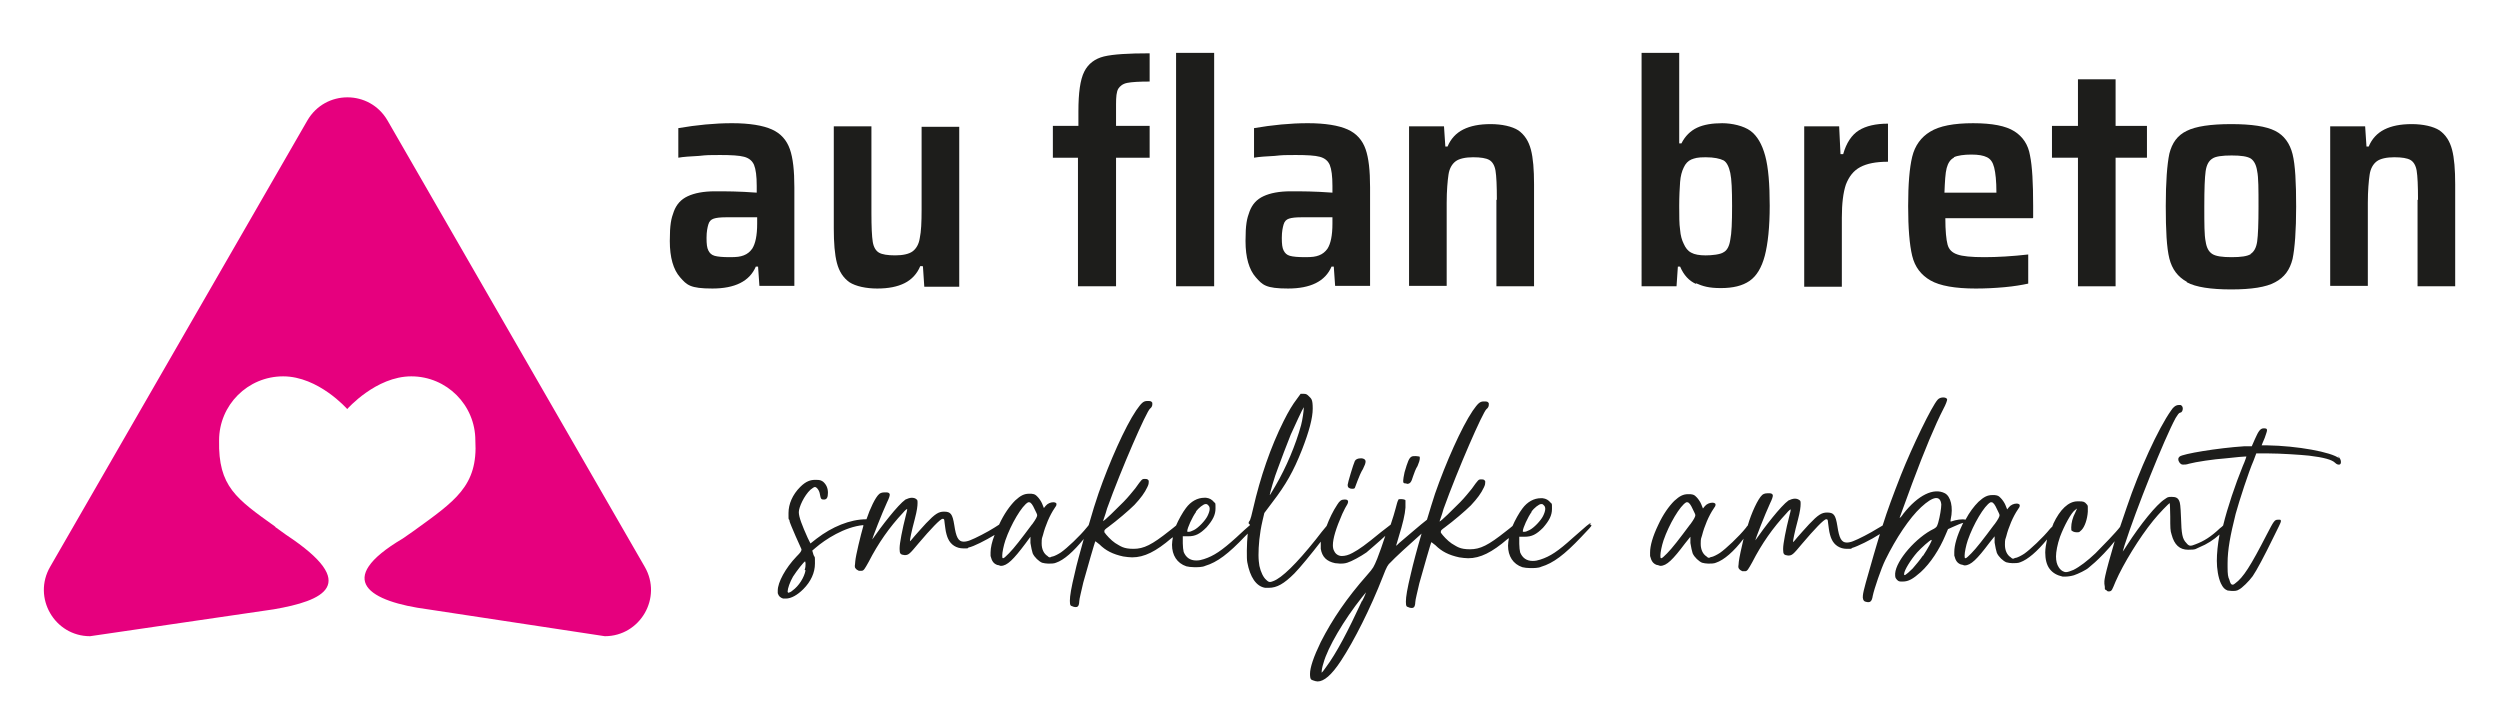 <?xml version="1.0" encoding="UTF-8"?>
<svg id="Layer_1" data-name="Layer 1" xmlns="http://www.w3.org/2000/svg" version="1.1" viewBox="0 0 558 160">
  <defs>
    <style>
      .cls-1 {
        fill: #1d1d1b;
      }

      .cls-1, .cls-2 {
        stroke-width: 0px;
      }

      .cls-2 {
        fill: #e6007e;
      }
    </style>
  </defs>
  <g>
    <path class="cls-1" d="M301.7,109.1c.3,0,.6,0,.7-.2,0,0,.3-.8.6-1.6.3-.8.8-2,1.2-2.6.4-.8.6-1.3.6-1.7s-.3-.6-.8-.7h-.3c-.6,0-1.1.2-1.3.6-.3.6-1.6,4.9-1.6,5.3s.1.6.3.7c.1.1.4.2.7.2Z"/>
    <path class="cls-1" d="M314,108c.7,0,1-.3,1.4-1.7.2-.6.6-1.7,1-2.3.3-.7.5-1.3.5-1.7s0-.3-.1-.4c-.1,0-.5-.1-.8-.1s-.7,0-.9.1c-.6.3-.9,1.1-1.6,3.5-.2,1-.3,1.5-.3,1.8s0,.3,0,.4c.1.3.3.3.7.3Z"/>
    <path class="cls-1" d="M355.2,116.7c-.4,0-1.1.7-4.2,3.4-3.2,2.9-5,4.1-7.2,4.8-.6.2-1.1.3-1.7.3-1.4,0-2.3-.7-2.8-1.9-.1-.4-.2-1.2-.2-1.9s0-.8,0-1.1v-.5h1.2c1.6,0,2.6-.5,4.1-2,1.4-1.6,2-2.8,2-4.2s0-1.1-.3-1.4c-.5-.6-1-.9-1.8-1h-.4c-1.5,0-3,.8-4.1,2.3-.7.9-1.7,2.7-2.2,3.9-.4.3-.8.7-1.5,1.2-3.9,3.1-5.7,4-8,4s-2.9-.6-4.1-1.3c-.9-.6-2-1.8-2.4-2.4,0-.1,0-.2,0-.3,0-.2.2-.4.9-.9,1.9-1.4,4.6-3.7,5.8-4.9,1.4-1.5,2.3-2.7,2.9-4,.3-.6.3-.9.3-1.1s0-.2,0-.3c-.2-.3-.3-.4-.8-.4h-.1c-.6,0-.6,0-2.1,2.1-.5.6-1.6,2-2.6,3-1.7,1.7-4.3,4.3-4.6,4.3,0-.1.5-1.3.9-2.8,3.2-8.9,8.8-21.7,9.6-22.3.3-.2.5-.6.5-.9s0-.3,0-.4c-.2-.3-.3-.4-.9-.4h-.2c-.9,0-1.3.4-2.5,2.1-2.5,3.7-6,11.6-8.4,18.5-.5,1.5-1.1,3.5-1.8,5.8-1.2.9-5,4.2-6.2,5.2-.3.3-.6.6-.7.6,0,0,.3-.9.6-2,.9-2.9,1.4-5,1.5-6.5v-.6c0-.5,0-.9,0-1,0-.2-.6-.3-1-.3s-.6,0-.6.2c-.1.1-.4,1-.6,1.9-.2.8-.6,2.1-1.1,3.6-.5.4-1.3,1-2.2,1.7-3.4,2.8-4.8,3.8-6.3,4.6-.9.5-1.7.7-2.4.7s-1.4-.4-1.7-1.1c-.2-.3-.3-.8-.3-1.3,0-1.5.7-3.8,2.1-7,.4-.9.9-1.8,1.1-2.1.1-.2.2-.4.2-.6,0-.3-.2-.5-.6-.5-.1,0-.2,0-.3,0-.6,0-1,.3-1.5,1.1-1,1.5-1.8,3.2-2.4,4.8-.6.7-1.5,1.8-2.4,3-4.4,5.5-7.6,8.6-9.5,9.3-.3.1-.5.2-.7.2-.3,0-.5-.1-.9-.5-.6-.5-1.2-1.7-1.5-3.1-.1-.6-.2-1.4-.2-2.4,0-2,.2-4.7.9-7.7l.4-1.7,1.8-2.4c3-3.9,4.7-6.9,6.6-11.7,1.6-4.1,2.4-7.1,2.4-9.2s-.3-2.2-.9-2.8c-.4-.4-.6-.5-1.1-.5h-.7l-.8,1.1c-1,1.3-1.9,2.8-3,5-2.9,5.8-5.2,12.5-6.8,19.5-.3,1.4-.6,2.4-.7,2.6-.2.3-.3.4-.3.6s0,.2.2.3c0,0,0,0,.1.2-.6.5-1.6,1.4-3.1,2.8-3.2,2.9-5,4.1-7.2,4.8-.6.2-1.1.3-1.7.3-1.4,0-2.3-.7-2.8-1.9-.1-.4-.2-1.2-.2-1.9s0-.8,0-1.1v-.5h1.2c1.6,0,2.6-.5,4.1-2,1.4-1.6,2-2.8,2-4.2s0-1.1-.3-1.4c-.5-.6-1-.9-1.8-1h-.4c-1.5,0-3,.8-4.1,2.3-.7.9-1.7,2.7-2.2,3.9-.4.3-.8.7-1.5,1.2-3.9,3.1-5.7,4-8,4s-2.9-.6-4.1-1.3c-.9-.6-2-1.8-2.4-2.4,0-.1,0-.2,0-.3,0-.2.2-.4.9-.9,1.9-1.4,4.6-3.7,5.8-4.9,1.4-1.5,2.3-2.7,2.9-4,.3-.6.3-.9.3-1.1s0-.2,0-.3c-.2-.3-.3-.4-.8-.4h-.1c-.6,0-.6,0-2.1,2.1-.5.6-1.6,2-2.6,3-1.7,1.7-4.3,4.3-4.6,4.3,0-.1.5-1.3.9-2.8,3.2-8.9,8.8-21.7,9.6-22.3.3-.2.5-.6.5-.9s0-.3,0-.4c-.2-.3-.3-.4-.9-.4h-.2c-.9,0-1.3.4-2.5,2.1-2.5,3.7-6,11.6-8.4,18.5-.6,1.7-1.4,4.3-2.2,7.1-.1.1-.2.3-.4.5-1.6,2-4.5,4.7-5.8,5.6-.6.4-1.4.8-1.8.9-.3,0-.5.2-.6.2-.2,0-.3,0-.6-.3-.8-.5-1.3-1.5-1.3-2.8s.1-1.2.3-1.9c.5-2,1.5-4.4,2.6-6,.3-.4.4-.6.4-.8s0-.1,0-.2c-.1-.2-.4-.3-.7-.3-.6,0-1.3.3-1.7.8l-.4.5-.4-1c-.2-.5-.7-1.2-1-1.5-.5-.5-.6-.6-1.4-.7-.2,0-.3,0-.5,0-1.1,0-1.9.4-3.1,1.5-1.2,1.2-2.5,3-3.6,5.4-.3.2-.6.4-1.1.7-1.4.9-4.3,2.4-5.4,2.8-.5.2-1,.3-1.4.3-1.2,0-1.7-1-2.1-3.7-.4-2.5-.8-3-2.3-3-1.2,0-2,.5-4,2.6-.9,1-2.1,2.3-2.6,2.9-.5.6-.9,1.1-1,1.1h0c0-.4.3-2,1.1-5,.5-1.9.6-2.9.6-3.5s0-.7-.3-.9c-.2-.2-.6-.3-1-.3s-1,.2-1.4.4c-1.7,1.2-5.4,6-7.4,8.9,0-.3,2.1-5.7,3.3-8.3.4-.8.6-1.4.6-1.7s-.3-.5-.7-.5-.3,0-.5,0c-.6,0-1,.2-1.2.4-.8.7-2,3.2-2.8,5.6-3.7,0-7.7,1.7-11.1,4.3l-1.4,1.1-.6-1.2c-1.3-2.9-2-4.7-2-5.8s1.2-3.7,2.6-5c.5-.4.8-.6,1-.6h0c.4,0,1,.8,1.1,1.6.2,1.1.3,1.2.9,1.2s.9-.4.9-1.5-.4-1.9-1.1-2.5c-.5-.3-.6-.4-1.7-.4s-2.1.3-3.4,1.6c-1.7,1.7-2.6,3.8-2.6,5.8s0,1.1.2,1.6c0,.5.8,2.1,1.4,3.6l1.3,2.9h0c0,.4-.2.7-1.1,1.6-2.5,2.6-4.2,5.8-4.2,7.6s0,.4,0,.6c.2.7.6,1,1.2,1.2.2,0,.4,0,.6,0,1.2,0,2.6-.8,3.9-2.1,1.7-1.7,2.6-3.7,2.6-5.7s0-1.2-.3-1.9l-.3-1,.7-.6c2.2-1.9,6.5-4.7,10.7-5.1,0,0,0,.1,0,.2-.6,2.1-1.7,6.6-1.8,7.9,0,.5-.1.8-.1,1s0,.4.2.6c.1.2.5.4.7.5.2,0,.4,0,.6,0,.5,0,.7-.4,1.6-2,2.1-4.1,4.6-7.7,7.7-11,.4-.5.8-.8.9-.8h0c0,.2-.1.7-.3,1.4-.8,3.1-1.4,6.3-1.4,7.3v.3c0,1,.2,1.2,1.1,1.3.9,0,1.1-.2,3.1-2.6,2.8-3.3,4.9-5.5,5.4-5.5s.3.2.6,2.1c.1.9.4,1.9.6,2.3.6,1.4,1.9,2.2,3.4,2.2s.8,0,1.2-.2c1.1-.2,3.8-1.6,5.8-2.8-.6,1.5-.9,2.9-.9,3.9s0,.6,0,.8c.3,1.2.7,1.7,1.5,2,.3,0,.6.2.8.2,1.4,0,2.8-1.4,5.5-5l1.1-1.5v1.4c.2,1.1.3,1.7.5,2.3.4.9,1.4,1.8,2.1,2.1.4.1.9.2,1.4.2s1.3,0,1.7-.2c1.8-.6,3.9-2.5,6.2-5.3-.8,2.9-1.6,5.7-2,7.6-.8,3.3-1.1,5.1-1.1,6.2s.2,1.1.5,1.2c.2.1.5.2.7.2s.5,0,.6-.2c.1,0,.3-.5.3-1.1,0-.5.5-2.4.9-4.2.9-3.2,2.6-9.2,2.7-9.2,0,0,.4.3.9.7,1.4,1.4,3,2.2,5.3,2.7.7.1,1.4.2,2,.2,2.7,0,5.3-1.3,8.8-4.3,0,0,.2-.1.3-.2,0,0,0,0,0,0-.1.6-.2,1.1-.2,1.7,0,2.3,1.1,4.1,3.2,4.8.4.1,1.1.2,1.8.2s1.8,0,2.4-.3c2.7-.8,5.2-2.7,8.9-6.6.2-.2.4-.4.6-.6-.1,1.1-.2,2.5-.2,3.8s0,2.1.1,2.6c.6,3.3,2,5.4,4,5.7.3,0,.5,0,.8,0,1.8,0,3.4-.9,5.7-3.2,1.2-1.2,3.9-4.5,5.9-7.1,0,.3,0,.6,0,.9s0,.5,0,.7c.3,1.8,1.3,2.8,3.2,3.2.4,0,.8.1,1.1.1s1,0,1.6-.2c1-.3,3-1.4,4.3-2.3.8-.7,2.7-2.3,4.2-3.7-.6,1.9-1.3,3.8-1.8,5.1-.8,1.9-.8,2-2.3,3.7-4.5,5.1-7.7,9.8-10.3,14.9-1.6,3.3-2.4,5.7-2.4,7.1s.3,1.3.8,1.5c.3.1.6.2.9.2,1.4,0,3.1-1.4,5.2-4.6,2.9-4.4,6.6-11.7,9.4-18.9.8-2.1,1.1-2.6,1.7-3.1.6-.7,4.4-4.2,6.9-6.4-1,3.4-1.9,6.8-2.4,9-.8,3.3-1.1,5.1-1.1,6.2s.2,1.1.5,1.2c.2.1.5.2.7.2s.5,0,.6-.2c.1,0,.3-.5.3-1.1,0-.5.5-2.4.9-4.2.9-3.2,2.6-9.2,2.7-9.2,0,0,.4.3.9.7,1.4,1.4,3,2.2,5.3,2.7.7.1,1.4.2,2,.2,2.7,0,5.3-1.3,8.8-4.3,0,0,.2-.1.3-.2,0,0,0,0,0,0-.1.6-.2,1.1-.2,1.7,0,2.3,1.1,4.1,3.2,4.8.4.1,1.1.2,1.8.2s1.8,0,2.4-.3c2.7-.8,5.2-2.7,8.9-6.6,1.8-1.9,2.3-2.4,2.3-2.6s0,0,0-.1c-.2-.1-.3-.2-.4-.2ZM285.2,104.6c.7-2,2-5.3,2.9-7.6.8-1.8,2.7-5.9,2.9-6.1,0,0,0,0,0,.2,0,.6-.3,2.7-.6,3.8-1.2,4.4-3.3,9.4-5.7,13.5-.9,1.5-1.2,2.1-1.3,2.1s0,0,0,0c0-.3,1.1-4.2,1.8-5.9ZM179.8,127.3c-.3,1.6-1.5,3.5-2.9,4.5-.3.3-.8.5-.9.5-.1,0-.2-.1-.2-.3,0-.6.5-2.1,1.2-3.3.9-1.4,2.5-3.4,2.7-3.4,0,0,.1.2.1.5s0,.9-.2,1.4ZM230.3,117.1c-2.3,3.1-4,5.3-5.1,6.4-.6.6-1.1,1.1-1.3,1.1s-.2-.2-.2-.6c0-.7.3-2.2.7-3.4,1.2-3.5,3.7-7.8,5.1-8.5,0,0,.1,0,.2,0,.4,0,.8.6,1.2,1.5.3.7.6,1.1.6,1.4s-.3.9-1.1,2ZM266.9,114.2c.6-.8,1.7-1.7,2.2-1.7s.4.2.6.3c.2.2.3.4.3.8s-.2,1-.5,1.6c-.5,1-2,2.6-3,3.1-.6.3-.9.4-1.2.4s-.3,0-.3-.1c0,0,0,0,0-.1,0-.6,1.1-3.1,2-4.3ZM304,134.1c-3.1,6.7-5.7,11.7-8.1,14.9-.4.6-.8,1.1-.9,1.1s0,0,0-.2c0-.3.1-1,.4-1.9.9-3.4,4.6-9.7,8.6-14.7.5-.6.9-1.1.9-1.1,0,0-.3.9-.9,2ZM341.8,114.2c.6-.8,1.7-1.7,2.2-1.7s.4.2.6.3c.2.2.3.4.3.8s-.2,1-.5,1.6c-.5,1-2,2.6-3,3.1-.6.3-.9.4-1.2.4s-.3,0-.3-.1c0,0,0,0,0-.1,0-.6,1.1-3.1,2-4.3Z"/>
    <path class="cls-1" d="M522.1,102.3c-1.7-1.4-9.4-2.8-16.1-2.9-.6,0-1.2,0-1.2,0s.3-.8.7-1.7c.3-.9.5-1.4.5-1.7s-.2-.4-.7-.4c-.8,0-1.2.6-2,2.4l-.7,1.6h-1.6c-6.1.4-13.8,1.7-14.5,2.3-.2.2-.3.3-.3.6s.1.5.3.8c.3.3.4.4.8.4s.7,0,1.3-.2c1.5-.4,5.4-1,8.2-1.2,2.8-.3,3.9-.4,4.3-.4s.3,0,.3,0c0,0-.3,1-.8,2.1-1.7,4.2-3.4,9.2-4.4,13.3-.2.2-.4.4-.7.6-2,1.9-3.6,2.9-5.5,3.6-.5.2-.8.3-1.1.3s-.6-.2-.9-.6c-.9-.9-1.1-2-1.2-5.7-.1-2.6-.2-3.3-.4-3.7-.3-.7-.8-.9-1.7-.9s-.9.1-1.5.5c-1.9,1.2-5.5,5.7-8.4,10.2-.5.8-.9,1.4-1,1.5,0,0,.2-.7.4-1.4,2.6-8.1,8.9-23.8,11.4-28.4.5-.8.7-1.1,1-1.2.4,0,.6-.5.6-.9s-.2-.7-.5-.8c-.1,0-.3,0-.4,0-.6,0-1.2.4-1.7,1.2-2.9,4.1-7.1,13.3-9.9,21.6-.5,1.4-1,2.9-1.5,4.4-.8,1.1-4,4.4-5.5,5.9-1.8,1.7-3.5,3-4.9,3.7-.7.3-1.3.5-1.7.5s-1.1-.3-1.6-1.1c-.4-.6-.6-1.4-.6-2.4s.3-2.7.9-4.4c.9-2.4,2.5-5.4,3.4-6l.4-.3-.4.9c-.6,1.1-.9,2.4-.9,3.3s0,.6.2.8c.1.1.5.3.9.3.2,0,.3,0,.4,0,.3,0,.4-.1.8-.5.7-.7,1.3-2.4,1.4-4.1,0-.4,0-.7,0-.9,0-.4,0-.5-.3-.8-.4-.5-.7-.6-1.6-.6h-.4c-2,0-3.9,1.8-5.4,5,0,.2-.2.4-.2.6-.1.1-.3.3-.5.5-1.6,2-4.5,4.7-5.8,5.6-.6.4-1.4.8-1.8.9-.3,0-.5.2-.6.2-.2,0-.3,0-.6-.3-.8-.5-1.3-1.5-1.3-2.8s.1-1.2.3-1.9c.5-2,1.5-4.4,2.6-6,.3-.4.4-.6.4-.8s0-.1,0-.2c-.1-.2-.4-.3-.7-.3-.6,0-1.3.3-1.7.8l-.4.5-.4-1c-.2-.5-.7-1.2-1-1.5-.5-.5-.6-.6-1.4-.7-.2,0-.3,0-.5,0-1.1,0-1.9.4-3.1,1.5-1,1-2,2.3-2.9,4-.7-.2-2.1,0-3.2.4-.2,0-.2,0-.1-.5.6-2.7,0-5.1-1.3-5.8-2.5-1.3-6,.4-9.3,4.6-.3.5-.7.9-.8.9-.1.2.6-1.7,2.8-7.7,2.8-7.5,5.1-13,7-16.7.5-.9.8-1.8.8-2,0-.6-1.5-.7-2.1,0-1.3,1.4-5.7,10.5-8.2,16.8-1.8,4.6-3,7.8-4.1,11.3-.3.2-.7.4-1.2.7-1.4.9-4.3,2.4-5.4,2.8-.5.2-1,.3-1.4.3-1.2,0-1.7-1-2.1-3.7-.4-2.5-.8-3-2.3-3-1.2,0-2,.5-4,2.6-.9,1-2.1,2.3-2.6,2.9-.5.6-.9,1.1-1,1.1h0c0-.4.3-2,1.1-5,.5-1.9.6-2.9.6-3.5s0-.7-.3-.9-.6-.3-1-.3-1,.2-1.4.4c-1.7,1.2-5.4,6-7.4,8.9,0-.3,2.1-5.7,3.3-8.3.4-.8.6-1.4.6-1.7s-.3-.5-.7-.5-.3,0-.5,0c-.6,0-1,.2-1.2.4-.9.8-2.4,4-3.2,6.8-.1.1-.3.3-.4.5-1.6,2-4.5,4.7-5.8,5.6-.6.4-1.4.8-1.8.9-.3,0-.5.2-.6.2-.2,0-.3,0-.6-.3-.8-.5-1.3-1.5-1.3-2.8s.1-1.2.3-1.9c.5-2,1.5-4.4,2.6-6,.3-.4.4-.6.4-.8s0-.1,0-.2c-.1-.2-.4-.3-.7-.3-.6,0-1.3.3-1.7.8l-.4.5-.4-1c-.2-.5-.7-1.2-1-1.5-.5-.5-.6-.6-1.4-.7-.2,0-.3,0-.5,0-1.1,0-1.9.4-3.1,1.5-1.2,1.2-2.5,3-3.6,5.4-1.2,2.5-1.8,4.6-1.8,6.1s0,.6,0,.8c.3,1.2.7,1.7,1.5,2,.3,0,.6.2.8.2,1.4,0,2.8-1.4,5.5-5l1.2-1.5v1.4c.2,1.1.3,1.7.5,2.3.4.9,1.4,1.8,2.1,2.1.4.1.9.2,1.4.2s1.3,0,1.7-.2c1.8-.6,4-2.5,6.2-5.4,0,0,0,0,0-.1-.5,2.1-1,4.4-1.1,5.3,0,.5-.1.8-.1,1s0,.4.2.6c.1.2.5.4.7.5.2,0,.4,0,.6,0,.5,0,.7-.4,1.6-2,2.1-4.1,4.6-7.7,7.7-11,.4-.5.8-.8.9-.8h0c0,.2-.1.7-.3,1.4-.8,3.1-1.4,6.3-1.4,7.3v.3c0,1,.2,1.2,1.1,1.3.9,0,1.1-.2,3.1-2.6,2.8-3.3,4.9-5.5,5.4-5.5s.3.2.6,2.1c.1.9.4,1.9.6,2.3.6,1.4,1.9,2.2,3.4,2.2s.8,0,1.2-.2c1.1-.3,4.2-1.8,6.2-3.1-.4,1.4-.9,2.9-1.4,4.7-1.6,5.6-2.3,7.9-2.4,9-.1.7.1,1.3.6,1.4,1,.3,1.4,0,1.6-1.3.3-1.5,1.9-6.2,2.8-8,2.4-4.9,5.4-9.4,8-11.8,2.7-2.5,4.3-2.7,4.5-.6,0,.8-.3,2.7-.7,4.1-.3.9-.3.9-.9,1.3-4,1.9-8.5,7.1-8.7,10,0,.9,0,.9.4,1.4.4.4.5.4,1.3.4,1.3,0,2.3-.6,4-2.1,2.2-2,4.2-5.1,5.5-8.2l.6-1.4,1.1-.5c.9-.4,1.8-.8,2.3-.9,0,.1-.2.3-.2.4-1.2,2.5-1.8,4.6-1.8,6.1s0,.6,0,.8c.3,1.2.7,1.7,1.5,2,.3,0,.6.2.8.2,1.4,0,2.8-1.4,5.5-5l1.2-1.5v1.4c.2,1.1.3,1.7.5,2.3.4.9,1.4,1.8,2.1,2.1.4.1.9.2,1.4.2s1.3,0,1.7-.2c1.7-.6,3.8-2.4,6-5.1-.2,1-.4,2-.4,2.9,0,1.5.3,2.8,1,3.7.7.9,1.6,1.4,2.9,1.7.1,0,.3,0,.5,0,.6,0,1.3-.1,2-.3.9-.3,2.8-1.2,3.3-1.7l1.4-1.2c1-.9,2.9-2.8,4.4-4.7-1,3.4-1.8,6.3-2.1,7.7-.1.6-.2.9-.2,1.2s0,.4,0,.6c0,.2.1.5.1.7v.2s0,0,0,.1c0,.2,0,.3.3.4.2.2.3.3.5.3h.2c.6-.1.6-.3,1.4-2.2,1.7-3.9,5.3-9.8,8.4-13.6,1.2-1.5,3.5-3.9,3.7-3.9,0,0,.1,1.4.1,3,0,2.5,0,3.1.3,4,.6,2.3,1.8,3.4,3.7,3.4s1.6-.2,2.6-.6c1.5-.6,3.1-1.6,4.4-2.8-.4,2.2-.6,4.2-.6,5.9s.3,3.7.9,5c.5,1,.8,1.3,1.5,1.6.3,0,.6.1,1,.1.5,0,1.1,0,1.5-.3.7-.3,2.3-1.9,3.1-3,.9-1.3,2.6-4.5,4.6-8.6,1.1-2.3,1.7-3.3,1.7-3.7s-.3-.3-.7-.3c-.7,0-.9.3-2.4,3.2-3.7,7.2-5.3,9.7-7.1,11-.2.2-.4.3-.6.3-.3,0-.5-.3-.7-1.1-.3-.6-.4-1.2-.4-2.8v-.9c0-3,.6-6.2,1.8-11,.8-2.9,2.9-9.4,4-11.9l.6-1.6h1.8s.9,0,.9,0c2.6,0,7.2.3,9.1.5,3.3.4,5.1.9,5.8,1.6.3.3.6.4.8.4h.1c.3,0,.4-.3.4-.6,0-.4-.2-.9-.7-1.3ZM377.2,117.1c-2.3,3.1-4,5.3-5.1,6.4-.6.6-1.1,1.1-1.3,1.1s-.2-.2-.2-.6c0-.7.3-2.2.7-3.4,1.2-3.5,3.7-7.8,5.1-8.5,0,0,.1,0,.2,0,.4,0,.8.6,1.2,1.5.3.7.6,1.1.6,1.4s-.3.9-1.1,2ZM429.2,124c-.6.9-1.6,2.1-2.3,2.9-.7.7-1.4,1.3-1.6,1.4-.3.1-.3.1-.3-.2,0-.8,1.5-3.2,2.9-4.8.9-1,2.9-2.8,3.2-2.8s-.8,1.9-1.9,3.6ZM445.1,117.1c-2.3,3.1-4,5.3-5.1,6.4-.6.6-1.1,1.1-1.3,1.1s-.2-.2-.2-.6c0-.7.3-2.2.7-3.4,1.2-3.5,3.7-7.8,5.1-8.5,0,0,.1,0,.2,0,.4,0,.8.6,1.2,1.5.3.7.6,1.1.6,1.4s-.3.9-1.1,2Z"/>
  </g>
  <g>
    <path class="cls-1" d="M151.8,61.9c-1.5-1.7-2.3-4.4-2.3-8.1s.3-5,.9-6.6c.6-1.6,1.6-2.7,3.1-3.4,1.5-.7,3.5-1.1,6.1-1.1s5.2,0,9.3.3v-1.5c0-2.2-.2-3.7-.6-4.7-.4-.9-1.1-1.5-2.2-1.8-1.1-.3-2.9-.4-5.4-.4s-2.8,0-4.7.2c-1.9.1-3.5.2-4.6.4v-6.6c4.1-.7,8.1-1.1,12-1.1s6.9.5,8.9,1.4c2,.9,3.3,2.4,4,4.4.7,2,1,4.8,1,8.5v22h-7.8l-.3-4.3h-.5c-1.4,3.3-4.7,4.9-9.7,4.9s-5.7-.8-7.2-2.5ZM166,57c.8-.3,1.4-.8,1.9-1.5.7-1.1,1.1-2.9,1.1-5.6v-1.4h-7c-1.2,0-2.1.1-2.7.3-.6.2-1,.6-1.2,1.3s-.4,1.6-.4,3,.1,2.2.4,2.8c.3.6.7,1,1.4,1.2.7.2,1.8.3,3.4.3s2.3-.1,3.1-.4Z"/>
    <path class="cls-1" d="M205.9,59.4h-.5c-.7,1.7-1.9,3-3.5,3.8s-3.6,1.2-6.1,1.2-4.8-.5-6.2-1.4c-1.4-1-2.3-2.4-2.8-4.3-.5-1.9-.7-4.5-.7-7.7v-22.8h8.4v19.3c0,3.1.1,5.3.3,6.5.2,1.2.7,2,1.4,2.4.7.4,1.9.6,3.6.6s3.1-.3,3.9-.9c.8-.6,1.4-1.6,1.6-3,.3-1.4.4-3.5.4-6.3v-18.5h8.4v35.7h-7.8l-.3-4.5Z"/>
    <path class="cls-1" d="M240.7,35.2h-5.7v-7.1h5.7v-3.2c0-4.2.4-7.1,1.3-8.9.9-1.8,2.4-2.9,4.4-3.4,2.1-.5,5.5-.7,10.2-.7v6.3c-2.3,0-4,.1-5,.3s-1.6.7-2,1.3c-.4.7-.5,1.8-.5,3.5v4.8h7.5v7.1h-7.5v28.7h-8.5v-28.7ZM262.5,63.9V11.8h8.5v52.1h-8.5Z"/>
    <path class="cls-1" d="M280.3,61.9c-1.5-1.7-2.3-4.4-2.3-8.1s.3-5,.9-6.6c.6-1.6,1.6-2.7,3.1-3.4,1.5-.7,3.5-1.1,6.1-1.1s5.2,0,9.3.3v-1.5c0-2.2-.2-3.7-.6-4.7-.4-.9-1.1-1.5-2.2-1.8-1.1-.3-2.9-.4-5.4-.4s-2.8,0-4.7.2c-1.9.1-3.5.2-4.6.4v-6.6c4.1-.7,8.1-1.1,12-1.1s6.9.5,8.9,1.4c2,.9,3.3,2.4,4,4.4.7,2,1,4.8,1,8.5v22h-7.8l-.3-4.3h-.5c-1.4,3.3-4.7,4.9-9.7,4.9s-5.7-.8-7.2-2.5ZM294.4,57c.8-.3,1.4-.8,1.9-1.5.7-1.1,1.1-2.9,1.1-5.6v-1.4h-7c-1.2,0-2.1.1-2.7.3-.6.2-1,.6-1.2,1.3s-.4,1.6-.4,3,.1,2.2.4,2.8c.3.6.7,1,1.4,1.2.7.2,1.8.3,3.4.3s2.3-.1,3.1-.4Z"/>
    <path class="cls-1" d="M334.1,44.6c0-3.1-.1-5.3-.3-6.5-.2-1.2-.7-2-1.4-2.4-.7-.4-1.9-.6-3.6-.6s-3.1.3-3.9.9c-.8.6-1.4,1.6-1.6,3s-.4,3.5-.4,6.3v18.5h-8.4V28.2h7.8l.3,4.5h.5c.7-1.7,1.9-3,3.5-3.8,1.6-.8,3.6-1.2,6.1-1.2s4.8.5,6.2,1.4c1.4,1,2.3,2.4,2.8,4.3.5,1.9.7,4.5.7,7.7v22.8h-8.4v-19.3Z"/>
    <path class="cls-1" d="M378.6,63.4c-1.6-.7-2.8-2-3.6-3.9h-.5l-.3,4.4h-7.8V11.8h8.4v20.2h.5c.8-1.6,2-2.8,3.5-3.5,1.5-.7,3.4-1,5.6-1s4.8.6,6.3,1.7c1.5,1.1,2.6,3,3.3,5.6.7,2.6,1,6.3,1,11.1s-.4,8.5-1.1,11.2c-.7,2.6-1.8,4.5-3.4,5.6s-3.7,1.6-6.4,1.6-4-.4-5.6-1.1ZM384.7,56.3c.8-.4,1.3-1.4,1.5-2.8.3-1.4.4-3.9.4-7.5s-.1-6-.4-7.4c-.3-1.4-.8-2.4-1.5-2.8-.8-.4-2.1-.7-4-.7s-2.4.2-3.2.5c-.7.3-1.3.9-1.7,1.8-.4.8-.7,1.9-.8,3.2-.1,1.4-.2,3.2-.2,5.4s0,4,.2,5.3c.1,1.3.4,2.3.8,3.1.4.9.9,1.6,1.7,2,.7.4,1.8.6,3.2.6s3.3-.2,4-.7Z"/>
    <path class="cls-1" d="M402.7,28.2h7.8l.3,6.2h.6c.7-2.5,1.9-4.3,3.5-5.3,1.6-1,3.8-1.5,6.5-1.5v8.5c-2.7,0-4.7.4-6.2,1.2-1.5.8-2.5,2.1-3.2,3.9-.6,1.8-.9,4.2-.9,7.4v15.4h-8.4V28.2Z"/>
    <path class="cls-1" d="M453.7,48.7h-19.5c0,2.8.2,4.8.5,5.9.3,1.1,1,1.8,2.2,2.2,1.1.4,3.1.6,6,.6s6.3-.2,9.8-.6v6.5c-1.4.3-3.1.6-5.3.8-2.2.2-4.3.3-6.4.3-4.6,0-8-.6-10.1-1.8-2.1-1.2-3.5-3-4.1-5.5-.6-2.5-.9-6.2-.9-11.1s.3-8.5.9-11c.6-2.5,2-4.4,4-5.6,2.1-1.3,5.3-1.9,9.6-1.9s7.3.6,9.2,1.8c1.9,1.2,3.1,3,3.5,5.4.5,2.4.7,6.2.7,11.2v2.7ZM436.1,35.2c-.8.4-1.3,1.2-1.6,2.3-.3,1.1-.4,3-.5,5.5h11.6c0-2.6-.2-4.4-.5-5.6-.3-1.2-.8-1.9-1.6-2.3-.8-.4-1.9-.6-3.5-.6s-3.1.2-3.9.6Z"/>
    <path class="cls-1" d="M463.8,63.9v-28.7h-5.8v-7.1h5.8v-10.4h8.4v10.4h7v7.1h-7v28.7h-8.4Z"/>
    <path class="cls-1" d="M488.1,62.9c-2-1.1-3.3-2.8-3.9-5.2-.6-2.4-.8-6.3-.8-11.7s.3-9.3.8-11.7c.6-2.4,1.8-4.1,3.9-5.1,2-1,5.3-1.5,9.9-1.5s7.8.5,9.8,1.5c2,1,3.3,2.8,3.9,5.2.6,2.4.8,6.3.8,11.7s-.3,9.3-.8,11.7c-.6,2.4-1.8,4.1-3.9,5.2-2,1.1-5.3,1.6-9.8,1.6s-7.9-.5-9.9-1.6ZM502.3,56.7c.8-.5,1.3-1.4,1.5-2.8.2-1.4.3-4,.3-7.8s0-6.5-.3-7.9c-.2-1.4-.7-2.3-1.4-2.8-.8-.5-2.2-.7-4.3-.7s-3.6.2-4.3.7c-.8.5-1.3,1.4-1.5,2.8-.2,1.4-.3,4-.3,7.9s0,6.4.3,7.8c.2,1.4.7,2.3,1.5,2.8.8.5,2.2.7,4.3.7s3.5-.2,4.3-.7Z"/>
    <path class="cls-1" d="M539.7,44.6c0-3.1-.1-5.3-.3-6.5-.2-1.2-.7-2-1.4-2.4-.7-.4-1.9-.6-3.6-.6s-3.1.3-3.9.9c-.8.6-1.4,1.6-1.6,3s-.4,3.5-.4,6.3v18.5h-8.4V28.2h7.8l.3,4.5h.5c.7-1.7,1.9-3,3.5-3.8,1.6-.8,3.6-1.2,6.1-1.2s4.8.5,6.2,1.4c1.4,1,2.3,2.4,2.8,4.3.5,1.9.7,4.5.7,7.7v22.8h-8.4v-19.3Z"/>
  </g>
  <path class="cls-2" d="M61.5,117.6c-8.8-6.3-12.8-9-12.6-19.3,0-7.9,6.4-14.3,14.3-14.3s14.3,7.3,14.3,7.3c0,0,6.4-7.3,14.3-7.3s14.3,6.4,14.3,14.3c.6,10.2-4.5,13.5-13.9,20.3l-2.3,1.6c-15.7,9.3-7.3,14.1,5.6,15.8l39.5,6c7.9,0,12.9-8.6,8.9-15.5l-28.7-49.8-28.7-49.8c-4-6.9-13.9-6.9-17.9,0l-28.7,49.8-28.7,49.8c-4,6.9,1,15.5,8.9,15.5l41-6c11-1.9,19.6-5.5,2.8-16.6l-2.5-1.8Z"/>
</svg>
